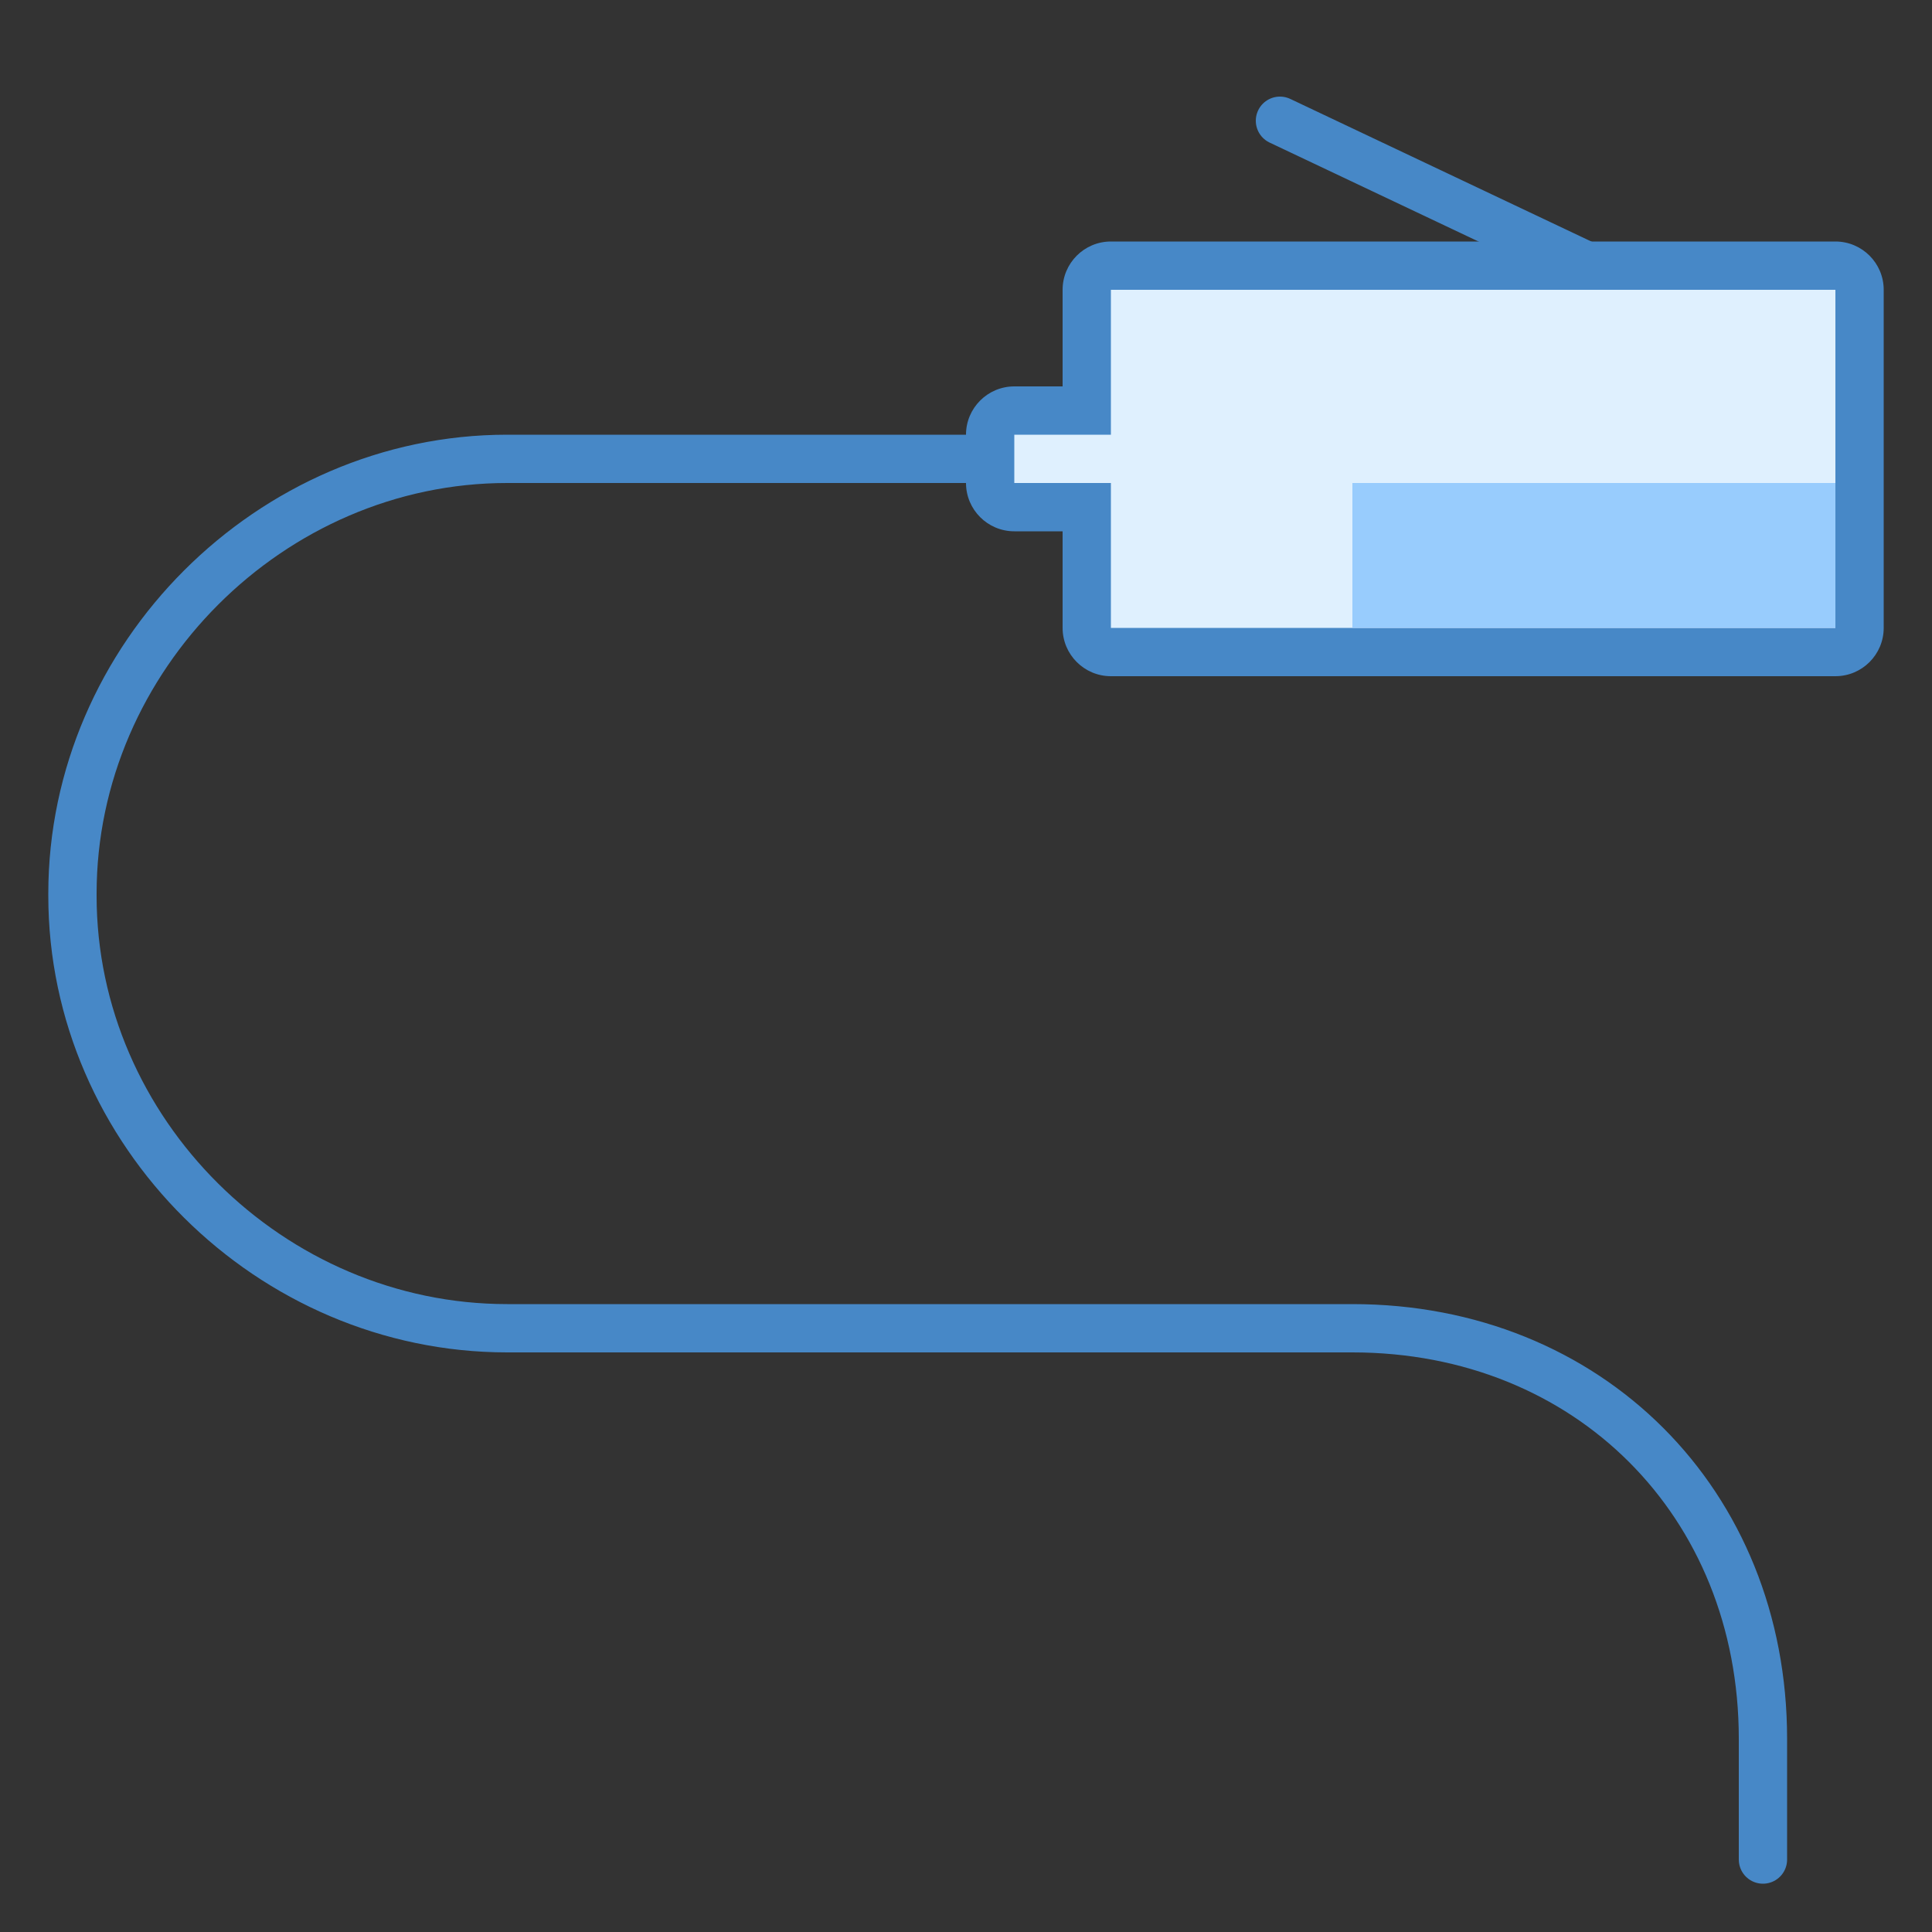 <?xml version="1.0" encoding="UTF-8"?> <svg xmlns="http://www.w3.org/2000/svg" class="size-4xl" viewBox="0 0 40 40" width="40px" height="40px"><rect x="0" y="0" width="40" height="40" fill="#333333" stroke="none"/><path fill="none" stroke="#4788c7" stroke-linecap="round" stroke-miterlimit="10" d="M26.5 2.5L36 7M36.5 38.5V36c0-4.887-3.613-8.5-8.5-8.5H10.5c-4.895 0-9-4.059-9-8.955V18.5c0-4.895 4.105-9 9-9h13"></path><path fill="#dff0fe" d="M23,13.5c-0.276,0-0.5-0.224-0.5-0.5v-2.5H21c-0.276,0-0.5-0.224-0.5-0.5V9 c0-0.276,0.224-0.5,0.5-0.5h1.5V6c0-0.276,0.224-0.5,0.5-0.5h15c0.276,0,0.5,0.224,0.5,0.5v7c0,0.276-0.224,0.5-0.5,0.5H23z"></path><path fill="#4788c7" d="M38,6v7H23v-2v-1h-1h-1V9h1h1V8V6H38 M38,5H23c-0.552,0-1,0.448-1,1v2h-1c-0.552,0-1,0.448-1,1v1 c0,0.552,0.448,1,1,1h1v2c0,0.552,0.448,1,1,1h15c0.552,0,1-0.448,1-1V6C39,5.448,38.552,5,38,5L38,5z"></path><path fill="#98ccfd" d="M28 10H38V13H28z"></path></svg> 